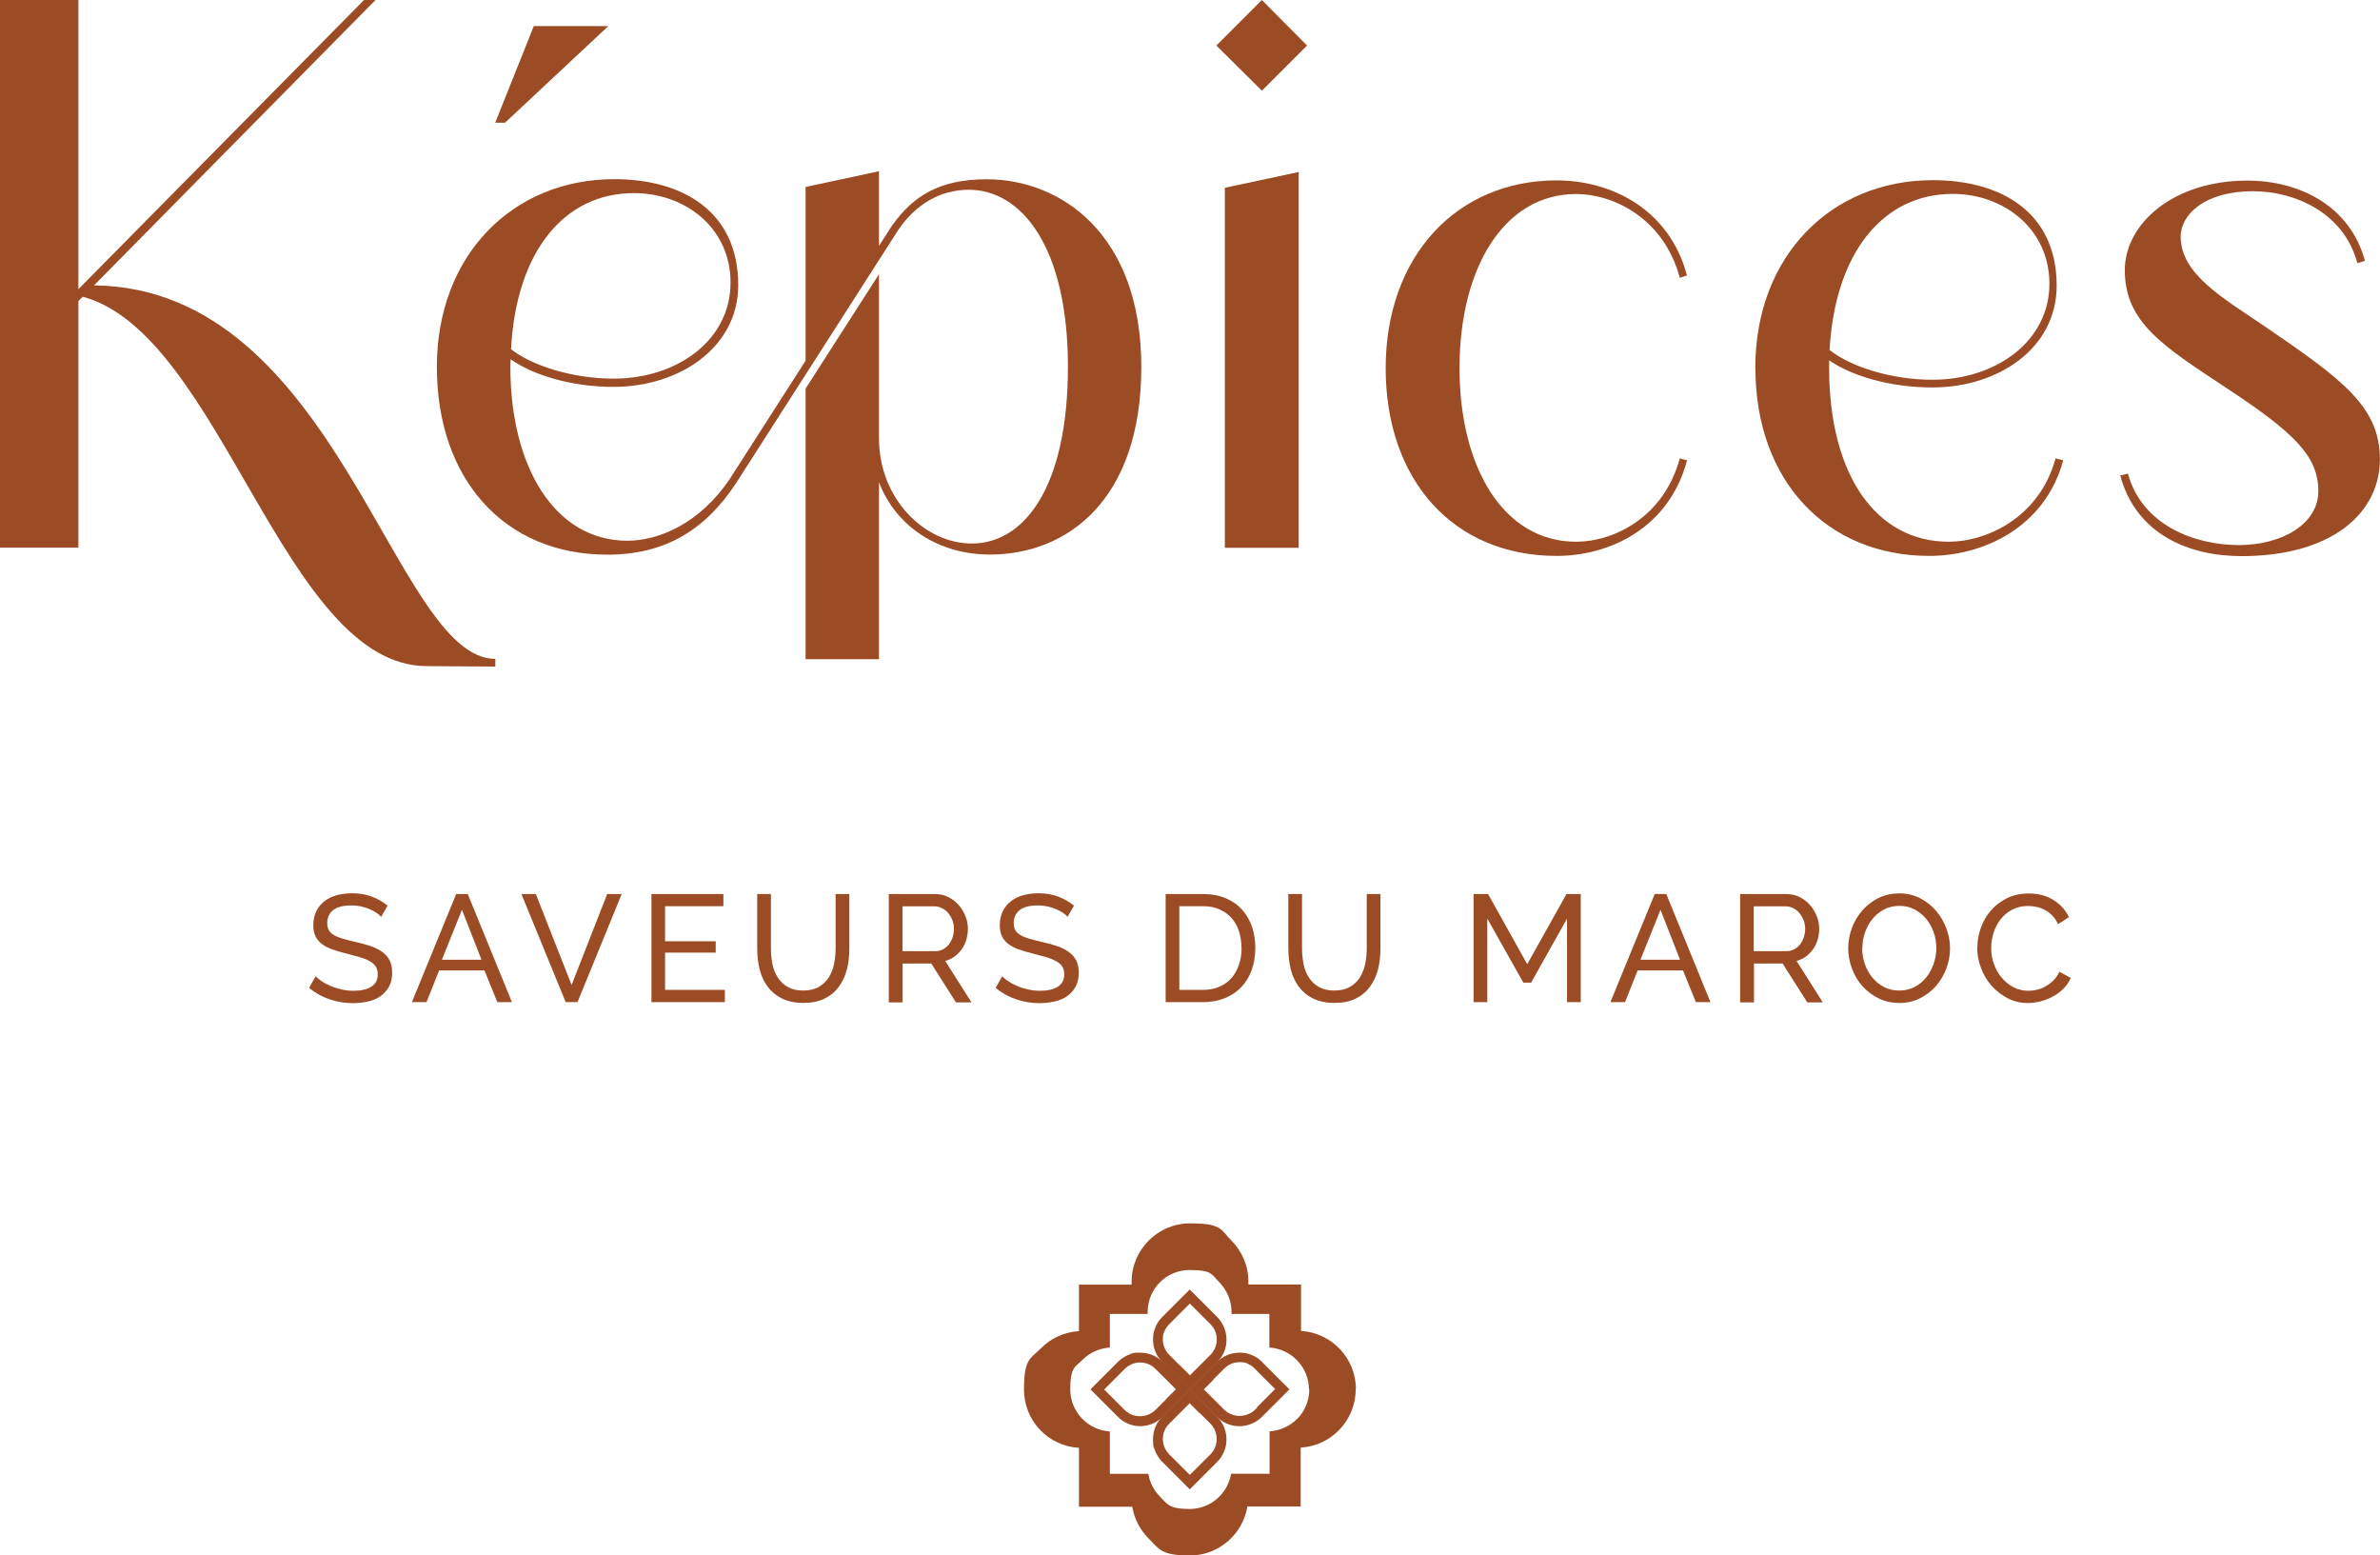 <svg viewBox="0 0 213.39 139.42" xmlns="http://www.w3.org/2000/svg" data-sanitized-data-name="Calque 2" data-name="Calque 2" id="Calque_2">
  <defs>
    <style>
      .cls-1 {
        fill: #9c4c25;
      }
    </style>
  </defs>
  <g data-sanitized-data-name="Calque 1" data-name="Calque 1" id="Calque_1-2">
    <g>
      <path d="M45.28,11h-.88l3.46-8.66h6.68l-9.26,8.66Z" class="cls-1"></path>
      <g>
        <path d="M102.33,32.88c0,12-6.69,16.83-13.58,16.83-4.49,0-8.4-2.43-9.94-6.48v15.86h-6.58v-24.26l6.58-10.25v14.71c0,5.42,4.08,9.43,8.33,9.43,4.7,0,8.61-5.07,8.61-15.84s-4.18-15.87-8.88-15.87c-2.64,0-4.8,1.37-6.31,3.57l-14.61,22.8c-2.71,4.08-6.27,6.34-11.49,6.34-9.26,0-15.29-6.79-15.29-16.83s6.82-16.83,15.91-16.83c6.07,0,11.11,2.85,11.11,9.5,0,5.59-5.28,9.12-11.18,9.12-3.87,0-7.27-1.1-9.22-2.47-.03.21-.03.45-.03.69,0,8.88,3.94,15.57,10.49,15.57,2.88,0,6.55-1.61,9.19-5.55l6.79-10.59v-15.57l6.58-1.41v6.69l1.17-1.82c1.89-2.64,4.22-4.15,8.5-4.15,6.55,0,13.85,4.83,13.85,16.83ZM45.82,31.3c1.85,1.47,5.52,2.64,9.19,2.64,5.69,0,10.49-3.43,10.49-8.61,0-4.9-4.05-8.02-8.67-8.02-6.27,0-10.56,5.28-11.01,13.99Z" class="cls-1"></path>
        <path d="M117.19,4.08l-4.05,4.05-4.08-4.05,4.08-4.08,4.05,4.08ZM116.44,49.1h-6.62V16.83l6.62-1.41v33.67Z" class="cls-1"></path>
        <path d="M151.26,24.69l-.65.21c-1.44-5.35-5.97-7.51-9.29-7.51-6.51,0-10.46,6.69-10.46,15.6s3.94,15.57,10.46,15.57c3.33,0,7.85-2.16,9.29-7.47l.65.17c-1.61,6.07-6.93,8.57-11.69,8.57-9.26,0-15.33-6.79-15.33-16.83s6.38-16.83,15.33-16.83c4.77,0,10.08,2.47,11.69,8.54Z" class="cls-1"></path>
        <path d="M157.38,32.98c0-10.05,6.82-16.83,15.91-16.83,6.1,0,11.11,2.85,11.11,9.46,0,5.62-5.25,9.12-11.14,9.12-3.87,0-7.27-1.06-9.26-2.43v.69c0,9.6,4.22,15.57,10.73,15.57,3.36,0,8.13-2.16,9.57-7.47l.69.17c-1.65,6.07-7.23,8.57-12,8.57-9.26,0-15.6-6.79-15.6-16.83ZM183.75,25.44c0-4.9-4.08-8.06-8.67-8.06-6.27,0-10.56,5.31-11.04,13.99,1.89,1.51,5.55,2.67,9.22,2.67,5.66,0,10.49-3.43,10.49-8.61Z" class="cls-1"></path>
        <path d="M212.05,23.38l-.69.21c-1.2-4.53-5.62-6.45-9.36-6.45-4.29,0-6.48,2.06-6.48,4.08,0,3.36,3.84,5.52,7.47,7.99,7.03,4.8,10.39,7.23,10.39,11.97s-4.22,8.67-12.41,8.67c-4.77,0-9.46-1.99-10.87-7.23l.69-.17c1.27,4.66,6.03,6.41,9.94,6.41s7.13-1.92,7.13-4.83c0-3.15-2.16-5.25-8.3-9.29-5.66-3.74-9.05-5.86-9.05-10.53,0-4.11,4.29-8.02,10.97-8.02,4.77,0,9.26,2.33,10.56,7.2Z" class="cls-1"></path>
        <path d="M7.03,26.98v22.11H0V0h7.03v25.92L32.64,0h1.03L8.43,25.58c21.87.24,26.89,33.48,35.98,33.48v.69l-6.14-.04c-12.81,0-18.44-29.79-30.85-33.11" class="cls-1"></path>
      </g>
      <path d="M34.16,82.17c-.11-.13-.25-.25-.44-.37-.18-.12-.39-.23-.61-.32-.23-.1-.48-.17-.74-.23-.27-.06-.55-.09-.84-.09-.76,0-1.31.14-1.66.42-.35.28-.53.67-.53,1.16,0,.26.05.48.15.65s.26.32.47.44c.21.12.48.23.8.32.32.09.7.19,1.13.29.5.11.95.23,1.36.37.4.14.75.32,1.04.53.29.21.5.46.65.76.15.3.22.67.22,1.11,0,.46-.09.87-.27,1.21-.18.34-.43.62-.74.85s-.68.39-1.11.49c-.43.1-.89.16-1.39.16-.75,0-1.45-.12-2.12-.35s-1.28-.57-1.82-1.02l.59-1.04c.15.15.33.31.57.46.23.16.5.29.79.42.3.12.61.22.96.3s.7.12,1.07.12c.69,0,1.23-.12,1.61-.37.38-.25.57-.61.57-1.11,0-.27-.06-.5-.18-.69s-.3-.35-.54-.48c-.24-.14-.53-.26-.88-.36-.35-.1-.75-.21-1.19-.32-.49-.12-.92-.25-1.3-.38-.37-.14-.68-.3-.93-.49-.25-.19-.44-.42-.57-.7-.13-.27-.19-.6-.19-.98,0-.46.09-.87.26-1.23.17-.35.41-.66.72-.9.31-.25.68-.43,1.11-.55.43-.12.89-.18,1.39-.18.65,0,1.25.1,1.77.3.53.2,1,.47,1.41.81l-.57,1Z" class="cls-1"></path>
      <path d="M40.9,80.14h1.04l3.96,9.69h-1.31l-1.15-2.84h-4.07l-1.13,2.84h-1.31l3.97-9.69ZM43.17,86.03l-1.75-4.48-1.8,4.48h3.55Z" class="cls-1"></path>
      <path d="M48.04,80.14l3.21,8.15,3.19-8.15h1.3l-3.96,9.69h-1.06l-3.97-9.69h1.3Z" class="cls-1"></path>
      <path d="M64.99,88.74v1.09h-6.58v-9.69h6.45v1.09h-5.23v3.14h4.54v1.02h-4.54v3.34h5.35Z" class="cls-1"></path>
      <path d="M72.01,88.79c.56,0,1.03-.11,1.41-.33.37-.22.67-.5.89-.85.22-.35.38-.75.47-1.2.09-.45.14-.91.14-1.37v-4.9h1.23v4.9c0,.65-.07,1.28-.22,1.86s-.39,1.1-.72,1.55c-.33.45-.75.8-1.28,1.06-.52.26-1.16.39-1.9.39s-1.42-.14-1.95-.41c-.53-.27-.95-.63-1.28-1.08-.32-.45-.56-.97-.7-1.56s-.21-1.19-.21-1.81v-4.9h1.23v4.9c0,.48.05.95.14,1.4.1.45.25.85.48,1.19.22.35.52.63.89.84.37.21.83.32,1.38.32Z" class="cls-1"></path>
      <path d="M79.69,89.83v-9.69h4.15c.43,0,.82.09,1.18.27.36.18.67.41.93.71.26.3.46.63.61,1,.15.37.22.74.22,1.13,0,.34-.05.66-.14.98s-.23.6-.41.85c-.18.25-.39.47-.64.66-.25.18-.53.31-.84.4l2.35,3.71h-1.39l-2.21-3.48h-2.57v3.48h-1.23ZM80.92,85.26h2.93c.25,0,.48-.05.69-.16.21-.11.38-.26.53-.44.14-.19.26-.4.34-.65.08-.25.12-.5.12-.76s-.05-.53-.14-.77c-.1-.24-.22-.45-.38-.64-.16-.19-.35-.33-.56-.44-.21-.1-.44-.16-.68-.16h-2.85v4.02Z" class="cls-1"></path>
      <path d="M95.71,82.17c-.11-.13-.25-.25-.44-.37s-.39-.23-.61-.32c-.23-.1-.48-.17-.74-.23-.27-.06-.55-.09-.84-.09-.76,0-1.31.14-1.66.42-.35.28-.53.67-.53,1.16,0,.26.05.48.15.65.1.17.26.32.47.44.21.12.48.23.8.32.32.09.7.19,1.13.29.5.11.95.23,1.36.37.4.14.75.32,1.04.53s.5.46.66.76c.15.3.22.67.22,1.11,0,.46-.09.87-.27,1.21s-.43.62-.74.85c-.31.22-.68.39-1.11.49-.43.1-.89.16-1.39.16-.75,0-1.45-.12-2.12-.35-.67-.23-1.28-.57-1.82-1.02l.59-1.04c.14.15.33.31.57.46.23.16.5.29.79.42s.61.22.95.3.7.12,1.07.12c.69,0,1.23-.12,1.61-.37.38-.25.57-.61.57-1.11,0-.27-.06-.5-.18-.69-.12-.19-.3-.35-.54-.48s-.53-.26-.88-.36c-.35-.1-.75-.21-1.19-.32-.49-.12-.92-.25-1.3-.38-.37-.14-.68-.3-.93-.49s-.44-.42-.57-.7c-.13-.27-.19-.6-.19-.98,0-.46.09-.87.26-1.23.17-.35.41-.66.72-.9.31-.25.68-.43,1.1-.55.43-.12.89-.18,1.39-.18.65,0,1.25.1,1.77.3.53.2,1,.47,1.41.81l-.57,1Z" class="cls-1"></path>
      <path d="M104.51,89.83v-9.69h3.36c.77,0,1.45.13,2.04.38.59.25,1.08.6,1.47,1.04.39.44.68.95.88,1.53.2.59.29,1.21.29,1.88,0,.74-.11,1.4-.33,2-.22.6-.53,1.11-.94,1.53s-.9.75-1.48.98-1.22.35-1.93.35h-3.36ZM111.31,84.97c0-.55-.08-1.05-.23-1.51-.15-.46-.37-.85-.67-1.18-.3-.33-.66-.58-1.08-.77-.43-.19-.91-.28-1.46-.28h-2.13v7.5h2.13c.56,0,1.05-.1,1.48-.29.43-.19.79-.45,1.08-.79.29-.34.5-.73.66-1.19s.23-.96.23-1.49Z" class="cls-1"></path>
      <path d="M119.63,88.79c.56,0,1.03-.11,1.41-.33.37-.22.67-.5.89-.85.22-.35.38-.75.47-1.2.09-.45.14-.91.14-1.37v-4.9h1.23v4.9c0,.65-.07,1.28-.22,1.86s-.39,1.1-.72,1.55c-.33.45-.75.8-1.28,1.06-.52.26-1.16.39-1.9.39s-1.42-.14-1.95-.41c-.53-.27-.95-.63-1.28-1.08-.32-.45-.56-.97-.7-1.56s-.21-1.19-.21-1.81v-4.9h1.23v4.9c0,.48.05.95.14,1.4.1.45.25.85.48,1.19.22.35.52.63.89.84.37.21.83.32,1.38.32Z" class="cls-1"></path>
      <path d="M140.5,89.83v-7.49l-3.22,5.74h-.7l-3.23-5.74v7.49h-1.23v-9.69h1.3l3.51,6.29,3.52-6.29h1.28v9.69h-1.23Z" class="cls-1"></path>
      <path d="M148.36,80.14h1.04l3.96,9.69h-1.31l-1.15-2.84h-4.07l-1.13,2.84h-1.31l3.97-9.69ZM150.63,86.03l-1.75-4.48-1.8,4.48h3.55Z" class="cls-1"></path>
      <path d="M156.02,89.83v-9.69h4.15c.43,0,.82.09,1.18.27.36.18.67.41.93.71.26.3.46.63.61,1,.15.37.22.74.22,1.13,0,.34-.05.66-.14.98s-.23.6-.41.85c-.18.25-.39.47-.64.66-.25.18-.53.31-.84.4l2.35,3.71h-1.39l-2.21-3.48h-2.57v3.48h-1.23ZM157.24,85.26h2.93c.25,0,.48-.05.69-.16.21-.11.38-.26.53-.44.14-.19.26-.4.34-.65.08-.25.12-.5.12-.76s-.05-.53-.14-.77c-.1-.24-.22-.45-.38-.64-.16-.19-.35-.33-.56-.44-.21-.1-.44-.16-.68-.16h-2.85v4.02Z" class="cls-1"></path>
      <path d="M170.27,89.9c-.68,0-1.3-.14-1.86-.42s-1.04-.65-1.44-1.1c-.4-.46-.71-.98-.93-1.58-.22-.59-.33-1.2-.33-1.81s.12-1.26.35-1.86c.23-.59.55-1.11.96-1.57.41-.45.89-.82,1.45-1.08.56-.27,1.17-.4,1.82-.4s1.3.14,1.86.43c.55.29,1.03.66,1.43,1.13.4.46.71.99.93,1.58s.33,1.18.33,1.79c0,.65-.12,1.26-.35,1.86-.23.59-.55,1.11-.95,1.56-.41.45-.89.81-1.45,1.08s-1.17.4-1.82.4ZM166.96,84.98c0,.49.08.97.24,1.43.16.46.38.87.68,1.22.29.35.64.64,1.05.85.41.21.86.31,1.36.31s.98-.11,1.39-.33.76-.51,1.04-.87c.29-.36.5-.77.66-1.22.15-.45.23-.91.23-1.38,0-.49-.08-.97-.24-1.43-.16-.46-.39-.86-.68-1.21-.3-.35-.65-.63-1.05-.84-.4-.21-.85-.31-1.34-.31-.52,0-.98.11-1.39.33-.41.22-.76.5-1.04.86-.29.35-.51.76-.66,1.21-.16.46-.23.92-.23,1.39Z" class="cls-1"></path>
      <path d="M177.29,84.92c0-.58.1-1.16.31-1.74.2-.58.5-1.1.9-1.56.4-.46.88-.83,1.45-1.11.57-.28,1.22-.42,1.95-.42.86,0,1.61.2,2.22.59.62.39,1.08.9,1.38,1.53l-.97.63c-.15-.31-.32-.57-.53-.78s-.43-.38-.67-.5c-.24-.13-.49-.22-.74-.27-.25-.05-.5-.08-.75-.08-.54,0-1.01.11-1.43.33-.41.22-.76.51-1.04.87-.28.36-.49.76-.63,1.21-.14.45-.21.9-.21,1.36,0,.51.08.99.25,1.45.17.46.4.87.7,1.22s.65.64,1.06.85.85.31,1.34.31c.25,0,.52-.03.78-.1.27-.06.53-.17.77-.31.25-.14.48-.32.69-.53.21-.21.39-.47.52-.77l1.02.56c-.15.36-.37.68-.65.96-.28.28-.59.51-.94.7-.35.19-.72.34-1.11.44-.39.1-.77.15-1.15.15-.66,0-1.27-.15-1.83-.44-.55-.29-1.03-.67-1.44-1.14-.41-.47-.72-1-.94-1.6-.22-.6-.33-1.2-.33-1.82Z" class="cls-1"></path>
      <path d="M116.65,119.31v-4.17h-4.72v-.25c0-1.45-.58-2.74-1.53-3.7-.94-.94-.81-1.53-3.7-1.53s-5.24,2.35-5.24,5.24v.25h-4.72v4.17c-1.33.08-2.51.64-3.4,1.53-.94.94-1.53.9-1.53,3.7s2.17,5.08,4.93,5.23v5.28h4.78c.18,1.1.71,2.09,1.46,2.84.94.94,1.1,1.53,3.7,1.53s4.75-1.91,5.16-4.39h4.78v-5.28c1.33-.08,2.51-.64,3.4-1.53.94-.94,1.53-2.25,1.53-3.7h.02c0-2.79-2.17-5.06-4.93-5.23ZM116.28,127.2c-.64.64-1.5,1.04-2.45,1.1v3.8h-3.45c-.3,1.79-1.84,3.16-3.71,3.16s-1.99-.43-2.66-1.1c-.54-.54-.92-1.25-1.05-2.05h-3.45v-3.8c-1.97-.12-3.55-1.76-3.55-3.76s.43-1.99,1.1-2.66c.64-.64,1.5-1.04,2.45-1.1v-3.01h3.39v-.18c0-2.09,1.69-3.76,3.76-3.76s1.99.43,2.66,1.1c.67.69,1.1,1.63,1.1,2.66v.18h3.39v3.01c1.97.12,3.55,1.76,3.55,3.76h.03c0,1.04-.43,1.99-1.1,2.66Z" class="cls-1"></path>
      <g>
        <path d="M105.79,122.4v1.25h0l.89.89v-1.27l-.89-.89v.02ZM105.79,122.4v1.25h0l.89.89v-1.27l-.89-.89v.02ZM109.8,119.11c-.12-.31-.28-.61-.51-.89-.05-.05-.1-.12-.15-.16l-2.47-2.47-2.47,2.47s-.1.12-.15.16c-.23.26-.39.56-.51.89-.12.31-.16.62-.16.97,0,.76.3,1.46.82,2.01l2.47,2.47.89-.89,1.58-1.58c.81-.81,1.02-1.97.66-2.96v-.02ZM108.52,121.45l-.95.95-.89.89-.89-.89-.95-.95c-.36-.36-.58-.85-.58-1.38s.07-.59.2-.85c.1-.2.21-.36.38-.53l1.84-1.84,1.63,1.63.21.2c.15.16.28.33.38.53.36.72.23,1.63-.38,2.24v.02ZM105.79,122.4v1.25h0l.89.89v-1.27l-.89-.89v.02ZM105.79,122.4v1.25h0l.89.89v-1.27l-.89-.89v.02Z" class="cls-1"></path>
        <path d="M106.68,124.53v1.27l.89.89v-1.27l-.89-.89ZM106.68,124.53v1.27l.89.89v-1.27l-.89-.89ZM109.14,127l-1.58-1.58-.89-.89-2.47,2.47c-.54.54-.82,1.25-.82,2.01s.05.66.16.97.3.62.51.89c.05.05.1.12.15.16l2.47,2.47,2.47-2.47s.1-.12.15-.16c.23-.26.39-.56.51-.89.36-1,.13-2.17-.66-2.96v-.02ZM106.68,132.21l-1.84-1.84c-.15-.15-.28-.33-.38-.53-.13-.26-.2-.56-.2-.85,0-.53.2-1,.58-1.38l.95-.95.89-.89.89.89.95.95c.61.61.72,1.51.38,2.24-.1.18-.21.36-.38.53l-.21.2-1.63,1.63v.02ZM106.68,124.53v1.27l.89.89v-1.27s-.89-.89-.89-.89ZM106.68,124.53v1.27l.89.89v-1.27s-.89-.89-.89-.89Z" class="cls-1"></path>
        <path d="M107.56,123.65l-.89.89h1.27l.89-.89h-1.27ZM107.56,123.65l-.89.89h1.27l.89-.89h-1.27ZM113.15,122.07s-.12-.1-.16-.15c-.26-.23-.56-.39-.89-.51-.31-.12-.62-.16-.97-.16-.76,0-1.46.3-2.01.82l-1.58,1.58-.89.89.89.89,1.58,1.58c.81.81,1.97,1.02,2.97.66.31-.12.61-.28.89-.51.05-.05.12-.1.16-.15l2.47-2.47-2.47-2.47h0ZM112.73,126.16l-.2.2c-.15.16-.33.28-.53.36-.72.36-1.63.23-2.24-.36l-1.84-1.84.89-.89.95-.95c.36-.36.85-.58,1.38-.58s.59.07.85.2c.18.1.36.21.51.38l.2.2,1.63,1.63-1.63,1.63.02.03ZM107.56,123.65l-.89.89h1.27l.89-.89h-1.27ZM107.56,123.65l-.89.89h1.27l.89-.89h-1.27Z" class="cls-1"></path>
        <path d="M105.43,124.53l-.89.89h1.27l.89-.89h-1.27ZM105.43,124.53l-.89.89h1.27l.89-.89h-1.27ZM104.23,122.07c-.54-.54-1.25-.82-2.01-.82s-.66.05-.95.16c-.31.12-.62.3-.87.51-.05.05-.12.1-.16.15l-2.47,2.47,2.47,2.47s.12.1.16.15c.26.23.56.39.87.51,1,.36,2.17.13,2.96-.66l2.47-2.47-2.47-2.47ZM103.6,126.38c-.61.61-1.51.72-2.24.38-.18-.1-.36-.21-.53-.38l-.2-.2-1.63-1.63,1.84-1.84c.15-.15.33-.28.53-.38.26-.13.56-.2.85-.2.53,0,1,.2,1.38.58l.95.94.89.89-.89.89-.95.95h-.02ZM105.44,124.53l-.89.89h1.27l.89-.89h-1.27ZM105.44,124.53l-.89.89h1.27l.89-.89h-1.27Z" class="cls-1"></path>
      </g>
    </g>
  </g>
</svg>